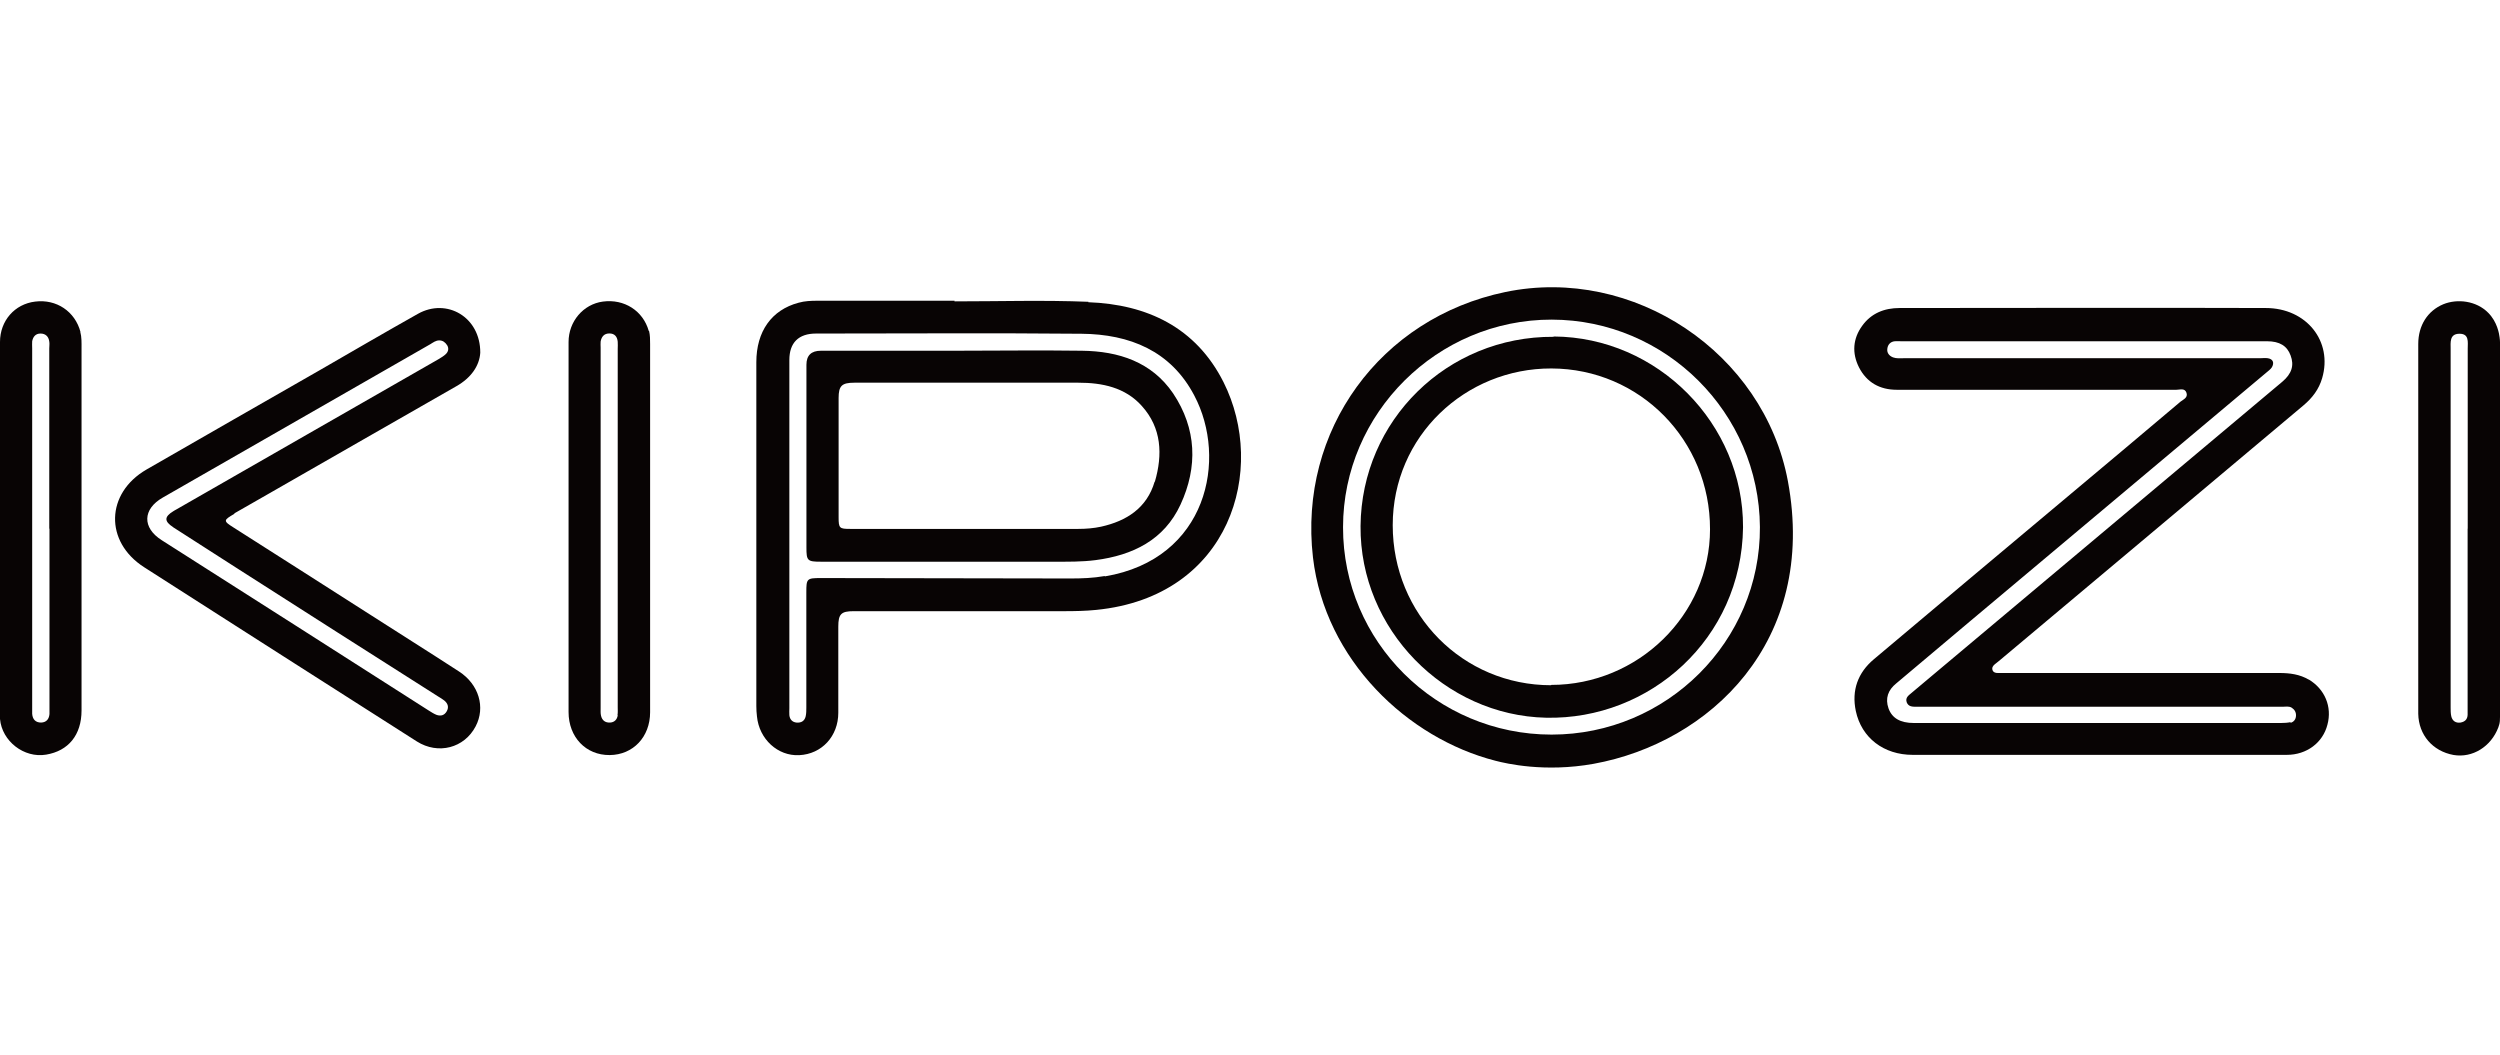<?xml version="1.0" encoding="UTF-8"?><svg id="Warstwa_1" xmlns="http://www.w3.org/2000/svg" width="237" height="100" viewBox="0 0 237 100"><defs><style>.cls-1{fill:#080404;}</style></defs><path class="cls-1" d="m142.72,27.68c-11.89,2.47-19.64,13.14-18.25,25.17,1.14,9.72,8.97,17.14,17.3,19.27,1.04.27,4.68,1.12,9.3.29,10.96-1.99,21.26-11.56,18.42-26.81-2.28-12.16-14.63-20.43-26.77-17.92h0Zm4.37,41.96c-10.92,0-19.79-8.83-19.77-19.66,0-10.82,8.95-19.7,19.79-19.68,10.82.02,19.66,8.85,19.73,19.66.06,10.82-8.83,19.68-19.75,19.68Z"/><path class="cls-1" d="m237,32.92c0-.23.02-.58-.04-.95-.04-.31-.21-1.45-1.08-2.32-1.12-1.14-2.92-1.35-4.25-.81-1.49.62-2.38,2.01-2.38,3.77v35.06c.04,2.01,1.37,3.54,3.34,3.9,1.8.31,3.56-.79,4.25-2.61.08-.21.12-.41.12-.41.02-.1.04-.23.04-.58v-35.04Zm-3.07,17.2v17.65c-.02.44-.27.66-.68.73-.44.06-.77-.15-.87-.6-.06-.27-.06-.56-.06-.83v-33.98c0-.62-.12-1.43.81-1.45.97-.02.81.79.81,1.41v17.07Z"/><path class="cls-1" d="m218.89,64.44c-.87-.52-1.82-.64-2.82-.64h-26.67c-.21,0-.41-.04-.5-.25-.1-.25.04-.44.21-.58.12-.1.25-.21.39-.31,9.63-8.08,19.27-16.16,28.88-24.24.83-.7,1.45-1.51,1.76-2.57,1.02-3.48-1.47-6.65-5.35-6.65-11.56-.04-23.14,0-34.71,0-1.45,0-2.69.5-3.54,1.68-.89,1.22-.99,2.59-.31,3.94.73,1.43,1.97,2.13,3.58,2.13h26.52c.33,0,.79-.19.95.29.15.46-.29.62-.56.83-3.69,3.13-7.42,6.24-11.11,9.34-5.99,5.01-11.98,10.05-17.96,15.08-1.53,1.28-2.13,2.96-1.72,4.91.54,2.55,2.65,4.16,5.39,4.16h35.47c1.89,0,3.42-1.16,3.85-2.86.46-1.7-.25-3.38-1.78-4.29v.02Zm-1.74,4.02c-.29.06-.6.08-.91.08h-34.81c-1.28,0-2.07-.46-2.4-1.39-.33-.95-.04-1.74.73-2.36,2.32-1.95,4.64-3.9,6.96-5.86,9.39-7.87,18.75-15.73,28.12-23.6.19-.17.41-.31.54-.52.23-.41.12-.77-.39-.85-.25-.04-.5,0-.75,0h-33.79c-.33,0-.66.04-.99-.08-.39-.15-.6-.46-.54-.83.04-.37.29-.66.7-.7.19-.02.39,0,.58,0h34.71c1.2,0,1.91.44,2.24,1.35.35.93.12,1.72-.79,2.49-10.73,9.01-21.49,18.03-32.22,27.04-.97.83-1.97,1.64-2.94,2.47-.27.23-.6.44-.44.89.17.41.54.41.91.41h34.71c.29,0,.62-.08.89.1s.41.44.39.77-.21.58-.54.66l.04-.06Z"/><path class="cls-1" d="m22.21,48.67l3.34-1.91c5.91-3.38,11.81-6.78,17.72-10.15,1.39-.79,2.18-1.93,2.26-3.17.02-3.4-3.19-5.22-5.91-3.69-3.13,1.76-6.22,3.56-9.32,5.35-5.47,3.13-10.94,6.26-16.41,9.41-3.87,2.24-4,6.84-.23,9.26,4.74,3.05,9.51,6.07,14.26,9.12,3.87,2.47,7.73,4.93,11.6,7.4,2.03,1.28,4.5.62,5.57-1.43.95-1.8.31-3.98-1.57-5.2-2.94-1.91-5.91-3.77-8.85-5.66-4.16-2.65-8.33-5.33-12.51-7.98-1.02-.64-.99-.7.06-1.31v-.04Zm-5.8,1.31c2.05,1.33,4.12,2.63,6.17,3.96,6.32,4.04,12.64,8.08,18.98,12.1.19.12.39.23.56.37.33.27.46.62.23,1.02-.23.41-.6.48-.99.33-.25-.1-.5-.27-.73-.41-8.43-5.39-16.87-10.77-25.3-16.14-1.86-1.18-1.82-2.94.1-4.04,8.45-4.85,16.93-9.7,25.38-14.55.25-.15.5-.35.83-.35s.56.17.75.46c.19.31.1.62-.12.83-.19.19-.44.33-.68.48-8.29,4.74-16.58,9.51-24.88,14.26-.1.06-.19.1-.29.17-.85.52-.87.95,0,1.51v.02Z"/><path class="cls-1" d="m7.63,31.47c-.52-1.95-2.28-3.13-4.29-2.88-1.95.23-3.34,1.82-3.34,3.83v35.74c.19,2.11,2.28,3.73,4.37,3.38,2.11-.35,3.36-1.86,3.36-4.19v-34.33c0-.52.02-1.06-.12-1.57l.02.02Zm-2.94,18.65v17.57c-.04.48-.29.79-.79.81-.54,0-.81-.31-.85-.83v-34.66c0-.23-.02-.46,0-.66.08-.41.31-.73.79-.73s.77.29.83.75c.04.21,0,.46,0,.66v17.09h.02Z"/><path class="cls-1" d="m61.5,31.37c-.54-1.91-2.32-3.05-4.35-2.78-1.86.25-3.25,1.89-3.25,3.83v35.08c0,2.38,1.64,4.1,3.9,4.08,2.22-.02,3.83-1.72,3.83-4.06v-34.91c0-.41,0-.83-.1-1.24h-.02Zm-2.94,36.45c-.06.39-.31.66-.73.68-.46.02-.75-.21-.85-.64-.06-.23-.04-.5-.04-.75v-34.15c0-.19-.02-.39,0-.58.08-.46.33-.77.83-.77s.75.31.79.79c.02.23,0,.46,0,.66v33.98c0,.25.02.5-.02.75l.02.02Z"/><path class="cls-1" d="m147.28,31.93c-10.09-.06-18.21,7.92-18.3,17.94-.08,9.8,7.98,17.96,17.59,18.17,9.82.21,18.54-7.46,18.67-18.05.04-9.82-8.1-18.03-17.94-18.09l-.02.02Zm-.23,33.03c-8.37,0-15.02-6.71-15.02-15.17s6.9-14.88,15.04-14.86c8.37.02,15.06,6.8,15.04,15.25,0,8.1-6.82,14.75-15.06,14.75v.02Z"/><path class="cls-1" d="m103.19,28.61c-4.23-.17-8.47-.04-12.7-.04v-.06h-12.97c-.62,0-1.22.02-1.82.19-2.55.68-4,2.71-4,5.64v32.59c0,.33.02.66.06.99.21,2.15,1.97,3.77,4,3.67,2.15-.1,3.71-1.8,3.71-4.02v-8.16c0-1.2.27-1.47,1.45-1.47h19.99c.99,0,2.01-.02,3-.12,12.78-1.26,16.22-13.36,12.08-21.59-2.61-5.18-7.23-7.38-12.83-7.58l.02-.02Zm1.53,26c-1.08.19-2.15.23-3.25.23-7.89,0-15.77-.04-23.66-.04-1.33,0-1.37.06-1.37,1.35v10.92c0,.27,0,.56-.06.83-.1.44-.41.64-.87.6-.41-.04-.64-.31-.68-.7-.02-.21,0-.46,0-.66v-33.01c0-1.64.87-2.51,2.53-2.51,8.39,0,16.78-.06,25.17.02,4.56.04,8.47,1.62,10.69,5.86,3.17,5.99,1.26,15.5-8.47,17.14l-.02-.02Z"/><path class="cls-1" d="m102.56,33.25c-4.04-.06-8.08,0-12.12,0h-12.62c-.91,0-1.37.44-1.37,1.33v17.32c0,1.26.08,1.35,1.39,1.35h22.09c1.31,0,2.61.02,3.92-.15,3.54-.46,6.51-1.91,8.06-5.26,1.66-3.58,1.53-7.21-.7-10.55-2.03-2.98-5.16-4-8.64-4.04Zm6.9,12.41c-.73,2.49-2.65,3.73-5.08,4.27-.7.15-1.43.21-2.15.21h-21.63c-1.02,0-1.1-.06-1.1-1.1v-11.31c0-1.16.31-1.45,1.49-1.45h21.24c2.26,0,4.43.44,6.01,2.2,1.89,2.09,1.99,4.62,1.24,7.19h-.02Z"/></svg>